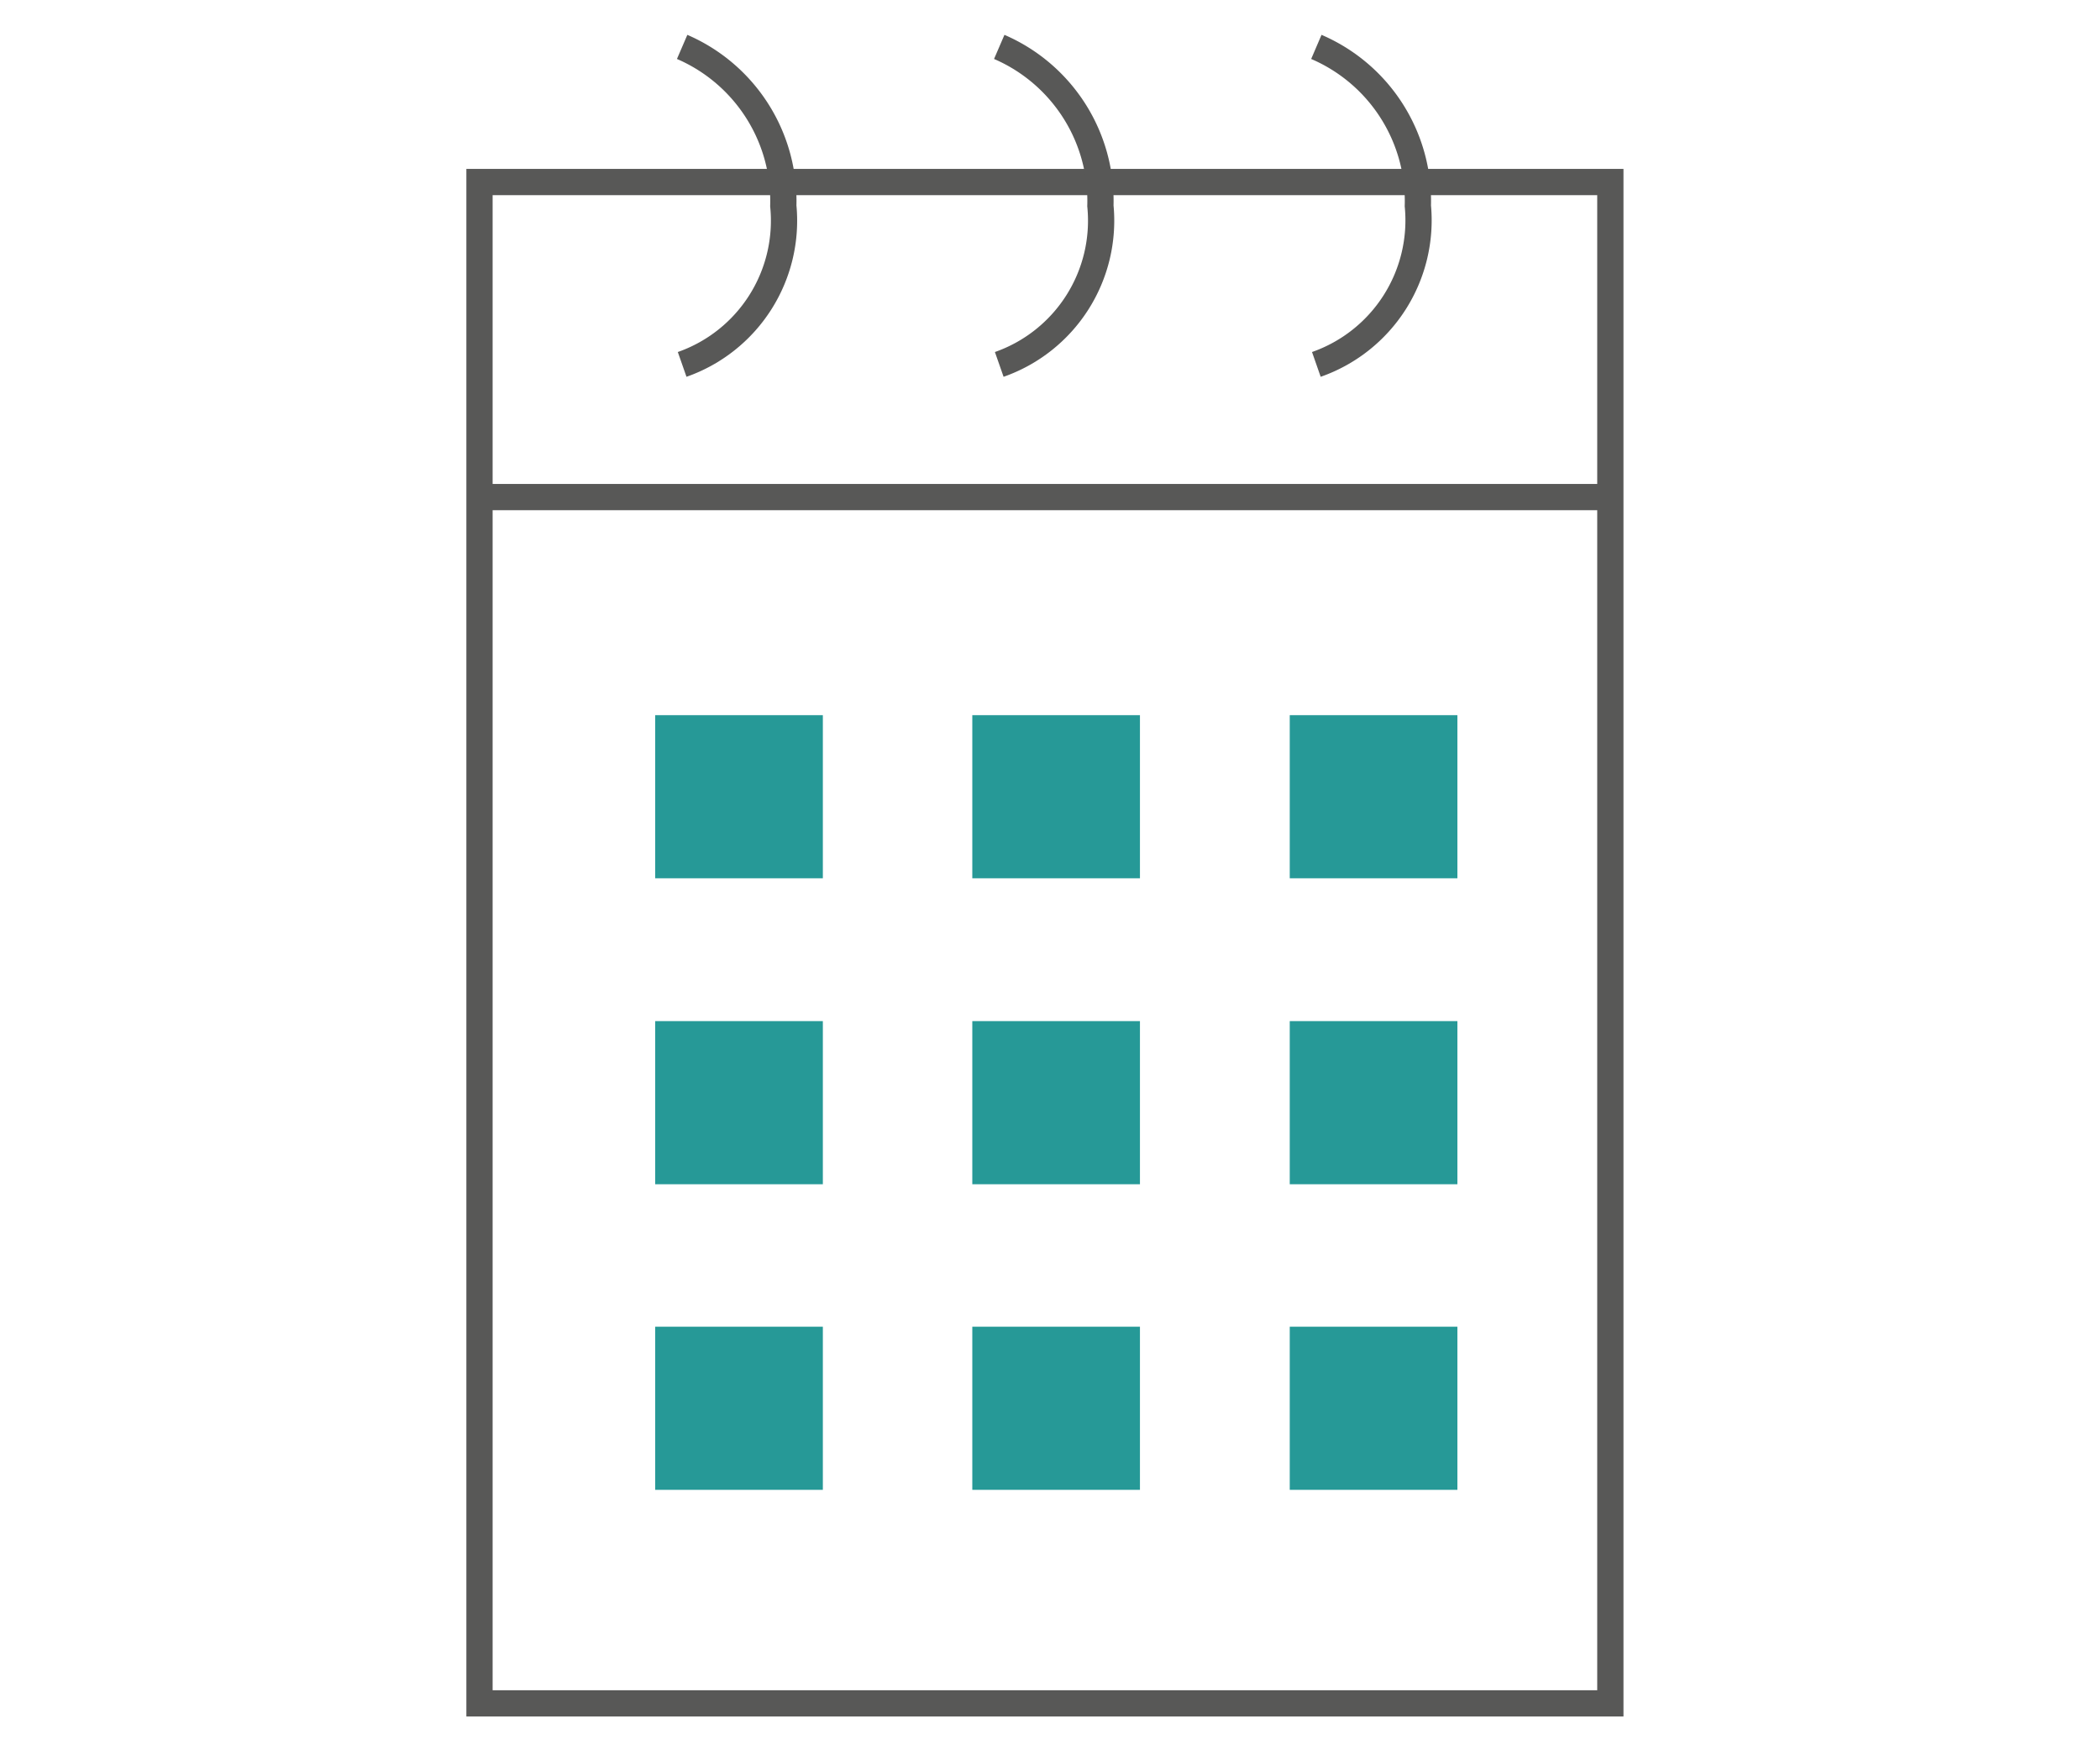 <svg id="Vrstva_1" data-name="Vrstva 1" xmlns="http://www.w3.org/2000/svg" viewBox="0 0 60 50"><defs><style>.cls-1{fill:none;}.cls-1,.cls-3{stroke:#585857;stroke-miterlimit:10;stroke-width:0.75px;}.cls-2{fill:#269997;}.cls-3{fill:#fff;}</style></defs><title>Facility icons_1</title><rect class="cls-1" x="13.7" y="5.2" width="32.31" height="43.46"/><path class="cls-1" d="M19.49,1.34a4.79,4.79,0,0,1,2.89,4.54,4.35,4.35,0,0,1-2.89,4.53"/><path class="cls-1" d="M28.55,1.34a4.79,4.79,0,0,1,2.89,4.54,4.35,4.35,0,0,1-2.89,4.53"/><path class="cls-1" d="M37.61,1.34a4.79,4.79,0,0,1,2.9,4.54,4.36,4.36,0,0,1-2.9,4.53"/><rect class="cls-2" x="18.72" y="20.43" width="4.79" height="4.66"/><rect class="cls-2" x="27.78" y="20.43" width="4.79" height="4.66"/><rect class="cls-2" x="36.85" y="20.43" width="4.79" height="4.66"/><rect class="cls-2" x="18.72" y="29.17" width="4.79" height="4.66"/><rect class="cls-2" x="27.78" y="29.17" width="4.79" height="4.66"/><rect class="cls-2" x="36.85" y="29.17" width="4.79" height="4.66"/><rect class="cls-2" x="18.72" y="37.9" width="4.79" height="4.66"/><rect class="cls-2" x="27.78" y="37.9" width="4.79" height="4.66"/><rect class="cls-2" x="36.85" y="37.9" width="4.79" height="4.66"/><line class="cls-3" x1="46.3" y1="14.2" x2="13.7" y2="14.2"/></svg>
